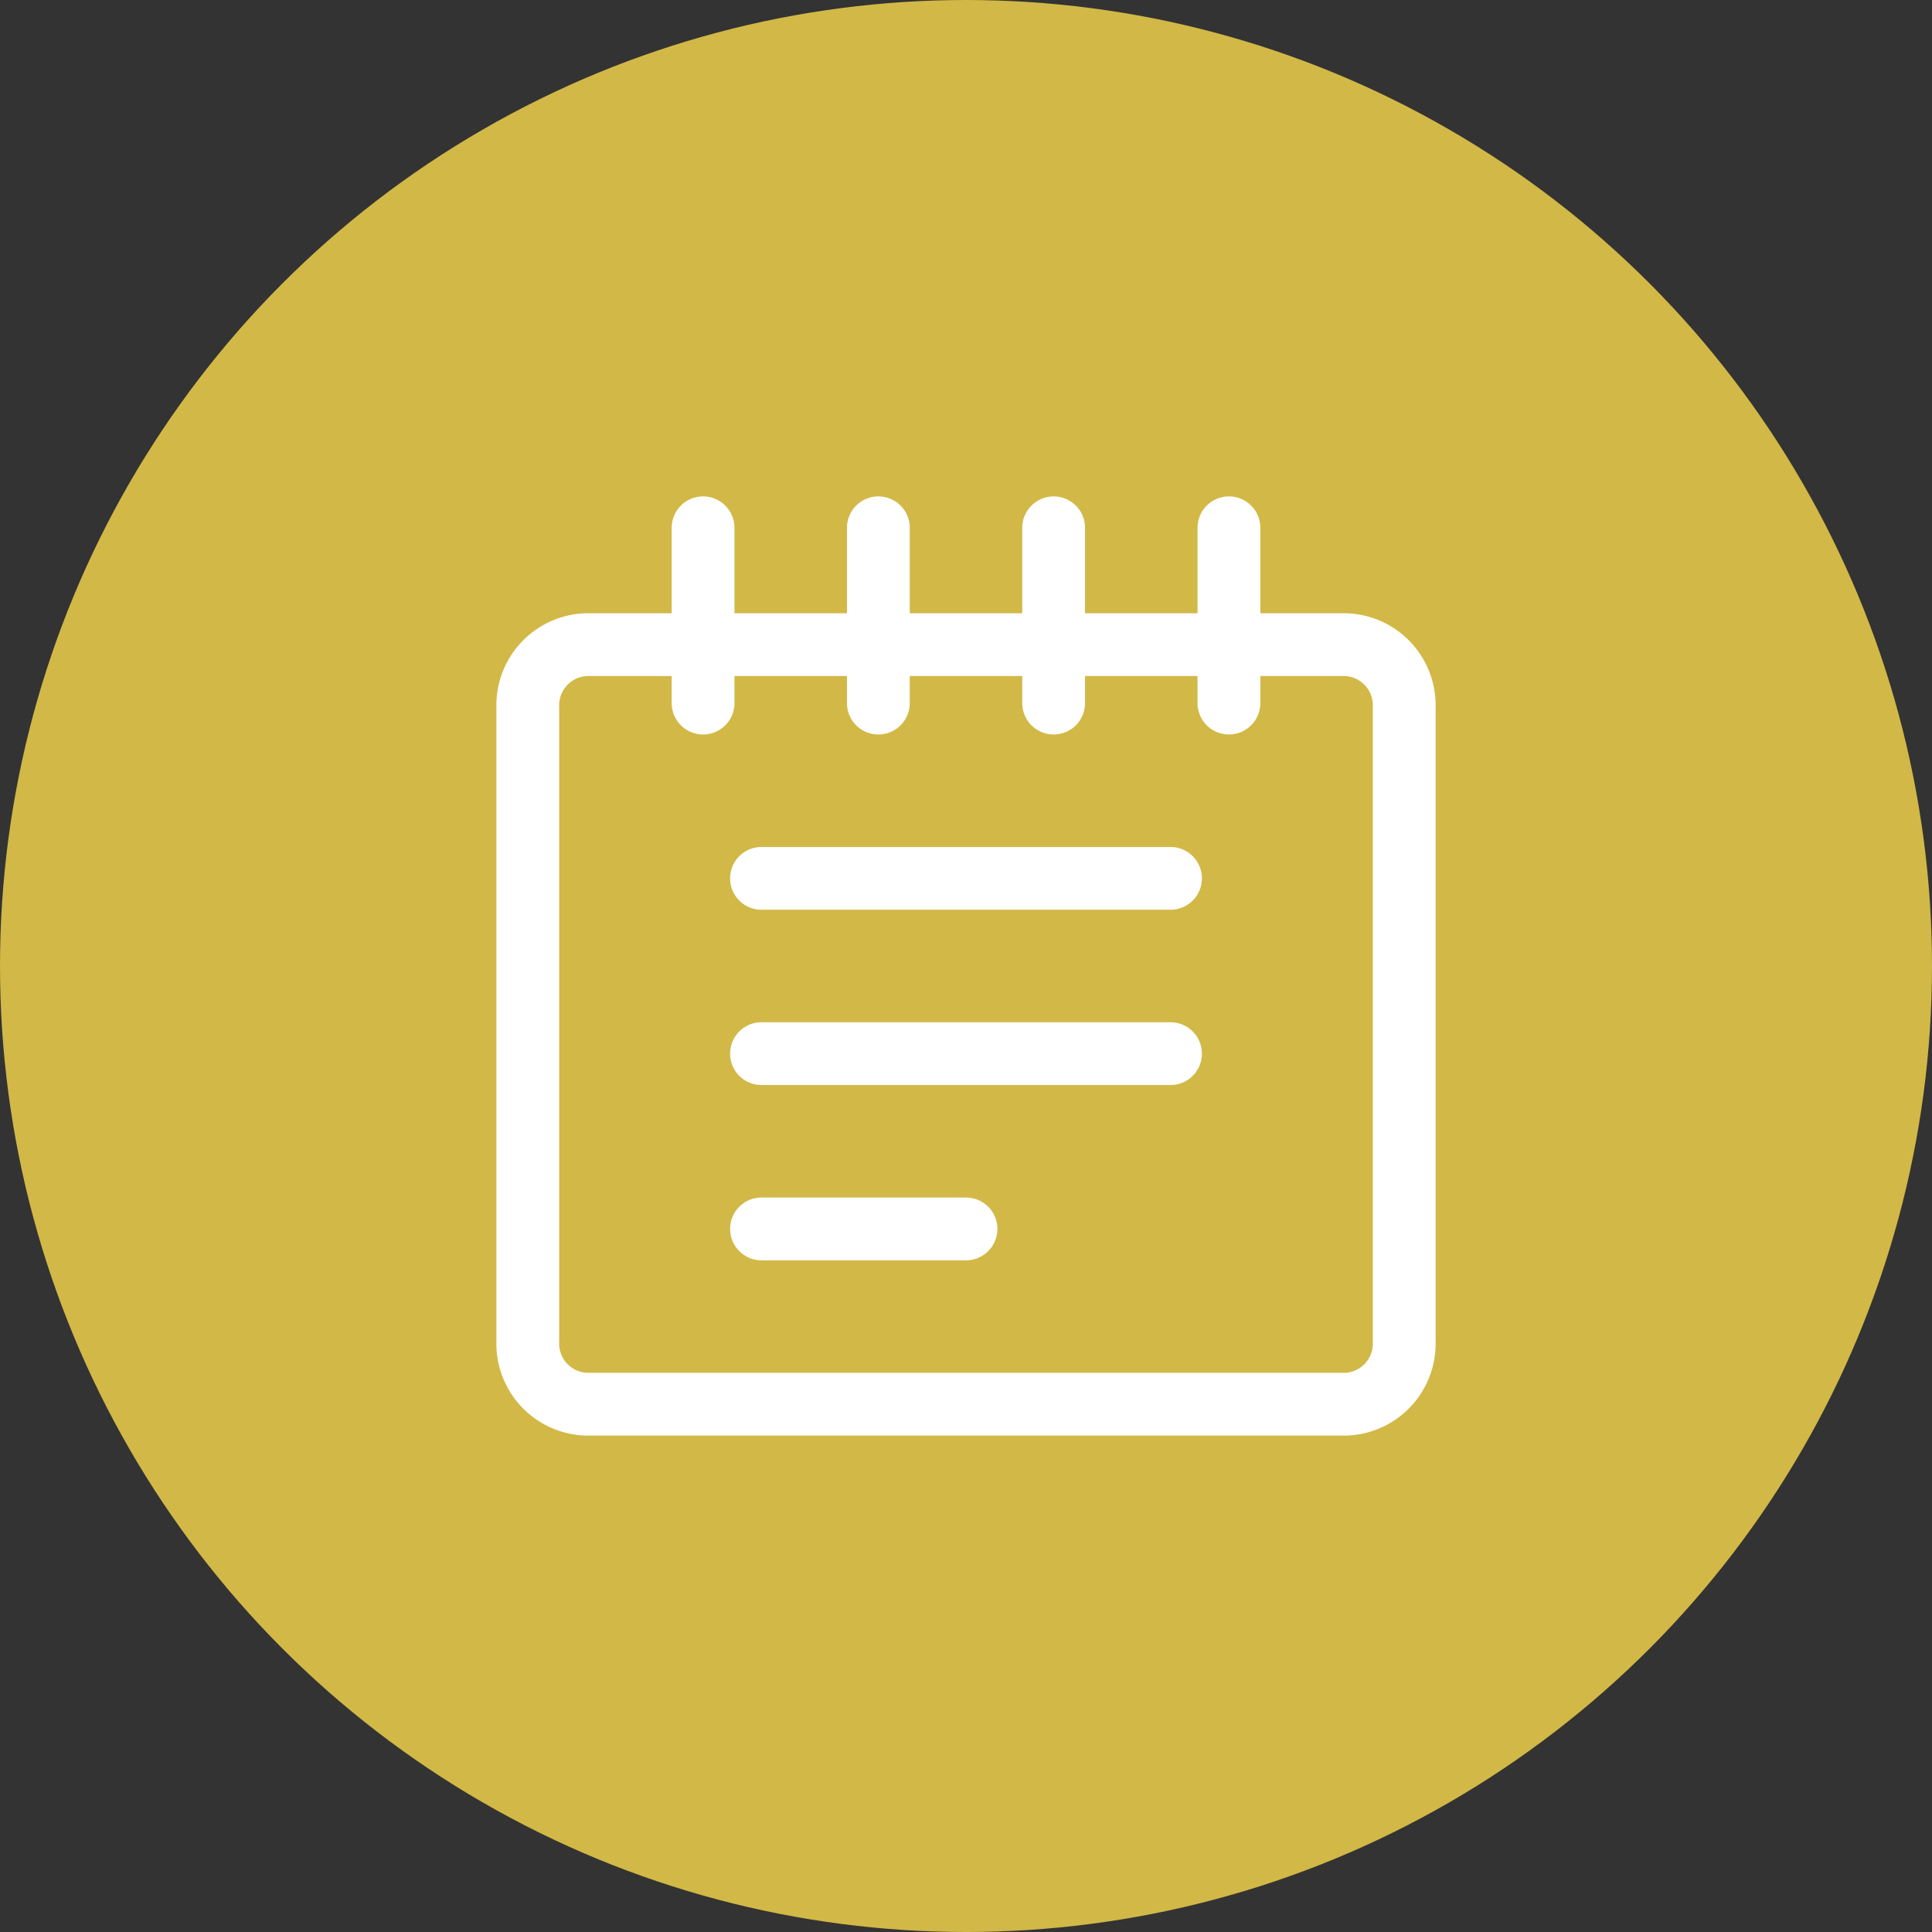 <svg xmlns="http://www.w3.org/2000/svg" width="80" height="80" viewBox="0 0 80 80">
    <rect x="0" y="0" width="80" height="80" fill="#333333" stroke="none"/>
    <g fill="none" fill-rule="evenodd">
        <circle cx="40" cy="40" r="40" fill="#D2B846"/>
        <g stroke="#FFF" stroke-linecap="round" stroke-linejoin="round" stroke-width="2.6">
            <path d="M58.145 55.553a2.511 2.511 0 0 1-2.42 2.592h-31.45a2.511 2.511 0 0 1-2.42-2.592V29.285a2.511 2.511 0 0 1 2.42-2.591h31.45a2.511 2.511 0 0 1 2.42 2.591v26.268zM29.113 21.855v7.258M36.371 21.855v7.258M43.629 21.855v7.258M50.887 21.855v7.258M31.532 36.371h16.936M31.532 43.629h16.936M31.532 50.887H40"/>
        </g>
    </g>
</svg>
